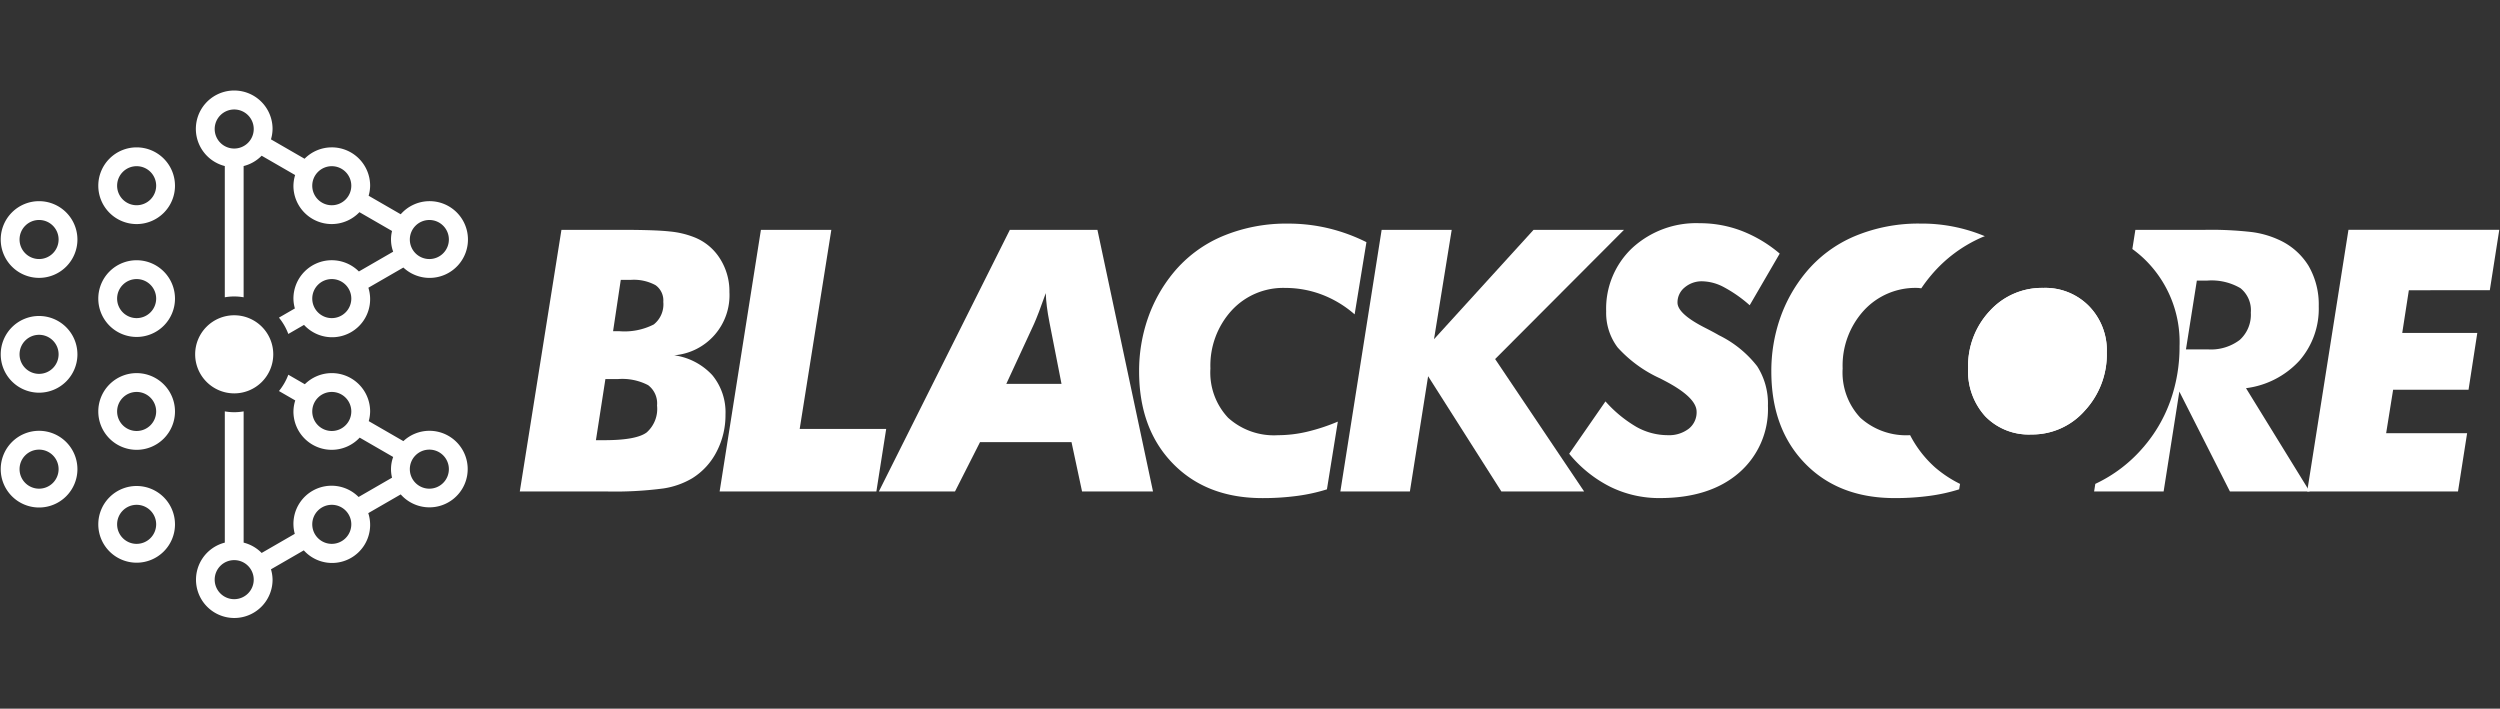 <svg id="Layer_1" data-name="Layer 1" xmlns="http://www.w3.org/2000/svg" viewBox="0 0 300 85.039"><rect x="0" y="0" width="300" height="85.039" fill="#333333" stroke="none"/><defs><style>.cls-1{fill:#fff;}</style></defs><title>blk-logo</title><path class="cls-1" d="M26.976,19.926V35.675a6.437,6.437,0,0,1,2.259-0V19.926a4.591,4.591,0,0,0,2.162-1.24l4.019,2.32a4.536,4.536,0,0,0-.204,1.28,4.592,4.592,0,0,0,7.919,3.174l3.914,2.259a4.256,4.256,0,0,0,.136,2.483l-4.114,2.375a4.6,4.6,0,0,0-7.855,3.252,4.542,4.542,0,0,0,.173,1.183L33.474,38.116a6.933,6.933,0,0,1,1.124,1.959l1.884-1.088a4.567,4.567,0,0,0,7.723-4.459l4.199-2.424a4.604,4.604,0,1,0-.318-6.392l-3.85-2.223a4.541,4.541,0,0,0,.18-1.204,4.598,4.598,0,0,0-7.869-3.235l-4.032-2.328a4.538,4.538,0,0,0,.192-1.242,4.602,4.602,0,1,0-5.731,4.445ZM39.813,38.174a2.343,2.343,0,1,1,2.344-2.343A2.346,2.346,0,0,1,39.813,38.174ZM51.522,26.399a2.343,2.343,0,1,1-2.343,2.343A2.346,2.346,0,0,1,51.522,26.399ZM39.813,19.943a2.343,2.343,0,1,1-2.343,2.343A2.346,2.346,0,0,1,39.813,19.943ZM28.105,13.138a2.343,2.343,0,1,1-2.343,2.343A2.346,2.346,0,0,1,28.105,13.138Z"/><path class="cls-1" d="M51.522,51.696a4.571,4.571,0,0,0-3.118,1.239L44.249,50.536a4.546,4.546,0,0,0,.167-1.161,4.598,4.598,0,0,0-7.837-3.267l-1.98-1.143a6.933,6.933,0,0,1-1.124,1.959l1.955,1.128a4.536,4.536,0,0,0-.217,1.323,4.589,4.589,0,0,0,7.948,3.14L47.181,54.837a4.257,4.257,0,0,0-.136,2.483l-4.014,2.318a4.573,4.573,0,0,0-7.658,4.422l-3.975,2.295a4.591,4.591,0,0,0-2.162-1.24V49.365a6.437,6.437,0,0,1-2.259-0V65.114a4.594,4.594,0,1,0,5.731,4.445,4.538,4.538,0,0,0-.192-1.242l3.939-2.274a4.567,4.567,0,0,0,7.738-4.467l3.894-2.248A4.593,4.593,0,1,0,51.522,51.696Zm-11.709.023a2.343,2.343,0,1,1,2.344-2.343A2.346,2.346,0,0,1,39.813,51.719ZM28.105,71.901A2.343,2.343,0,1,1,30.448,69.559,2.346,2.346,0,0,1,28.105,71.901ZM39.813,65.263a2.343,2.343,0,1,1,2.344-2.343A2.346,2.346,0,0,1,39.813,65.263ZM51.522,58.641A2.343,2.343,0,1,1,53.865,56.298,2.346,2.346,0,0,1,51.522,58.641Z"/><path class="cls-1" d="M16.397,17.684A4.602,4.602,0,1,0,20.999,22.286,4.607,4.607,0,0,0,16.397,17.684Zm0,6.944a2.343,2.343,0,1,1,2.343-2.343A2.346,2.346,0,0,1,16.397,24.628Z"/><path class="cls-1" d="M4.689,24.14A4.602,4.602,0,1,0,9.291,28.742,4.607,4.607,0,0,0,4.689,24.14Zm0,6.944A2.343,2.343,0,1,1,7.032,28.742,2.346,2.346,0,0,1,4.689,31.085Z"/><path class="cls-1" d="M4.689,37.918A4.602,4.602,0,1,0,9.291,42.52,4.607,4.607,0,0,0,4.689,37.918Zm0,6.945A2.343,2.343,0,1,1,7.032,42.52,2.346,2.346,0,0,1,4.689,44.863Z"/><path class="cls-1" d="M4.689,51.696A4.602,4.602,0,1,0,9.291,56.298,4.607,4.607,0,0,0,4.689,51.696Zm0,6.945A2.343,2.343,0,1,1,7.032,56.298,2.346,2.346,0,0,1,4.689,58.641Z"/><path class="cls-1" d="M28.105,47.205a4.686,4.686,0,1,0-4.686-4.686A4.691,4.691,0,0,0,28.105,47.205Z"/><path class="cls-1" d="M16.397,58.319A4.602,4.602,0,1,0,20.999,62.921,4.607,4.607,0,0,0,16.397,58.319Zm0,6.945a2.343,2.343,0,1,1,2.343-2.343A2.346,2.346,0,0,1,16.397,65.263Z"/><path class="cls-1" d="M16.397,44.774A4.602,4.602,0,1,0,20.999,49.375,4.607,4.607,0,0,0,16.397,44.774Zm0,6.945a2.343,2.343,0,1,1,2.343-2.343A2.346,2.346,0,0,1,16.397,51.719Z"/><path class="cls-1" d="M16.397,31.229A4.602,4.602,0,1,0,20.999,35.831,4.607,4.607,0,0,0,16.397,31.229Zm0,6.945a2.343,2.343,0,1,1,2.343-2.343A2.346,2.346,0,0,1,16.397,38.174Z"/><path class="cls-1" d="M80.905,42.635a7.649,7.649,0,0,1,4.578,2.391,6.999,6.999,0,0,1,1.576,4.729,9.472,9.472,0,0,1-1.061,4.439,8.07,8.07,0,0,1-2.927,3.195,9.586,9.586,0,0,1-3.442,1.222,44.905,44.905,0,0,1-6.895.365H62.375L67.373,27.581h7.12q4.096,0,5.854.193a10.695,10.695,0,0,1,2.938.686,6.414,6.414,0,0,1,3.099,2.552,7.283,7.283,0,0,1,1.147,4.031,7.23,7.23,0,0,1-6.627,7.592ZM71.511,52.822h1.008q3.817,0,5.072-.922a3.765,3.765,0,0,0,1.254-3.238,2.738,2.738,0,0,0-1.072-2.444,6.706,6.706,0,0,0-3.624-.729H72.648ZM73.57,39.741h.708a7.727,7.727,0,0,0,4.171-.805,3.079,3.079,0,0,0,1.147-2.712,2.248,2.248,0,0,0-.933-2.005,5.465,5.465,0,0,0-2.991-.633H74.492Z"/><path class="cls-1" d="M86.355,58.978,91.31,27.581h8.45L95.963,51.471h10.38l-1.179,7.507Z"/><path class="cls-1" d="M105.463,58.978,121.182,27.581h10.509l6.67,31.397H129.847l-1.265-5.92h-10.981l-3.002,5.92Zm15.291-12.911h6.627L125.944,38.733q-.215-1.094-.322-1.952-.108-.857-.128-1.608-.452,1.287-.826,2.262-.376.976-.59,1.448Z"/><path class="cls-1" d="M163.972,29.06l-1.416,8.665a12.931,12.931,0,0,0-3.924-2.37,12.367,12.367,0,0,0-4.417-.804,8.396,8.396,0,0,0-6.434,2.723,9.807,9.807,0,0,0-2.531,6.949,7.92,7.92,0,0,0,2.123,5.909,8.193,8.193,0,0,0,6.004,2.091,15.265,15.265,0,0,0,3.442-.408,23.151,23.151,0,0,0,3.721-1.222l-1.308,8.128a21.072,21.072,0,0,1-3.549.783,30.739,30.739,0,0,1-4.193.268q-6.712,0-10.755-4.16-4.042-4.161-4.042-11.045a19.27,19.27,0,0,1,1.04-6.336,17.738,17.738,0,0,1,3.056-5.479,15.368,15.368,0,0,1,5.886-4.396,19.755,19.755,0,0,1,7.903-1.523,20.726,20.726,0,0,1,4.825.558A21.258,21.258,0,0,1,163.972,29.06Z"/><path class="cls-1" d="M160.843,58.978l4.954-31.397h8.407l-2.123,13.124,11.945-13.124h10.852L179.416,43.086l10.68,15.891h-9.93L171.373,45.144,169.186,58.978Z"/><path class="cls-1" d="M192.656,48.168a15.195,15.195,0,0,0,3.765,3.088,7.697,7.697,0,0,0,3.699.965,3.876,3.876,0,0,0,2.53-.773,2.502,2.502,0,0,0,.943-2.037q0-1.716-3.817-3.71c-.244-.129-.436-.229-.58-.301a15.539,15.539,0,0,1-5.083-3.71,6.884,6.884,0,0,1-1.372-4.332,9.988,9.988,0,0,1,3.143-7.613,11.325,11.325,0,0,1,8.095-2.959,13.977,13.977,0,0,1,5.03.922,15.907,15.907,0,0,1,4.557,2.724l-3.603,6.198a16.049,16.049,0,0,0-3.088-2.166,5.742,5.742,0,0,0-2.574-.708,3.16,3.16,0,0,0-2.143.74,2.304,2.304,0,0,0-.858,1.812q0,1.329,3.216,2.981,1.137.578,1.76.943a13.088,13.088,0,0,1,4.588,3.721,8.276,8.276,0,0,1,1.287,4.75,10.096,10.096,0,0,1-3.496,8.053q-3.496,3.013-9.5,3.013a13.258,13.258,0,0,1-5.897-1.341,15.129,15.129,0,0,1-4.955-3.978Z"/><path class="cls-1" d="M286.338,51.985h9.716l-1.094,6.991H276.86l4.954-31.396H299.913l-1.136,7.248H289.062l-.794,5.125h9.007l-1.051,6.819H287.174Z"/><path class="cls-1" d="M250.671,36.727a7.348,7.348,0,0,0-5.468-2.177,8.462,8.462,0,0,0-6.433,2.767,9.645,9.645,0,0,0-2.596,6.862,8.032,8.032,0,0,0,2.069,5.791,7.282,7.282,0,0,0,5.522,2.166,8.397,8.397,0,0,0,6.413-2.863,9.929,9.929,0,0,0,2.638-6.98A7.595,7.595,0,0,0,250.671,36.727Z"/><path class="cls-1" d="M229.213,52.219a8.182,8.182,0,0,1-5.972-2.089,7.923,7.923,0,0,1-2.123-5.908A9.8,9.8,0,0,1,223.65,37.274a8.392,8.392,0,0,1,6.433-2.724c.162,0,.316.037.476.043a17.759,17.759,0,0,1,1.219-1.608,16.614,16.614,0,0,1,6.122-4.536c.092-.04.189-.067.282-.105a19.58,19.58,0,0,0-7.736-1.514,19.747,19.747,0,0,0-7.902,1.522,15.362,15.362,0,0,0-5.886,4.396,17.737,17.737,0,0,0-3.058,5.48,19.304,19.304,0,0,0-1.04,6.337q0,6.884,4.043,11.045,4.041,4.16,10.756,4.16A30.663,30.663,0,0,0,231.552,59.502a21.177,21.177,0,0,0,3.548-.783l.105-.651a14.262,14.262,0,0,1-2.956-1.944A13.419,13.419,0,0,1,229.213,52.219Z"/><path class="cls-1" d="M250.178,49.272a8.397,8.397,0,0,1-6.413,2.863,7.282,7.282,0,0,1-5.522-2.166,8.032,8.032,0,0,1-2.069-5.791,9.645,9.645,0,0,1,2.596-6.862,8.462,8.462,0,0,1,6.433-2.767,7.348,7.348,0,0,1,5.468,2.177,7.595,7.595,0,0,1,2.145,5.565A9.929,9.929,0,0,1,250.178,49.272Z"/><path class="cls-1" d="M275.922,43.289a9.484,9.484,0,0,0,2.327-6.53,9.237,9.237,0,0,0-1.222-4.857,8.066,8.066,0,0,0-3.603-3.142,11.151,11.151,0,0,0-3.196-.911,42.699,42.699,0,0,0-5.619-.268h-8.364l-.363,2.3A14.428,14.428,0,0,1,257.18,30.947a13.834,13.834,0,0,1,4.365,10.594,19.315,19.315,0,0,1-1.105,6.573,17.45,17.45,0,0,1-3.228,5.543,17.142,17.142,0,0,1-5.775,4.407l-.144.912h8.342L261.521,46.988l6.07,11.988h9.565L269.521,46.581A10.475,10.475,0,0,0,275.922,43.289ZM264.953,41.927h-2.638l1.307-8.256h1.245a6.847,6.847,0,0,1,3.988.911,3.388,3.388,0,0,1,1.243,2.928,4.081,4.081,0,0,1-1.329,3.281A5.714,5.714,0,0,1,264.953,41.927Z"/></svg>
